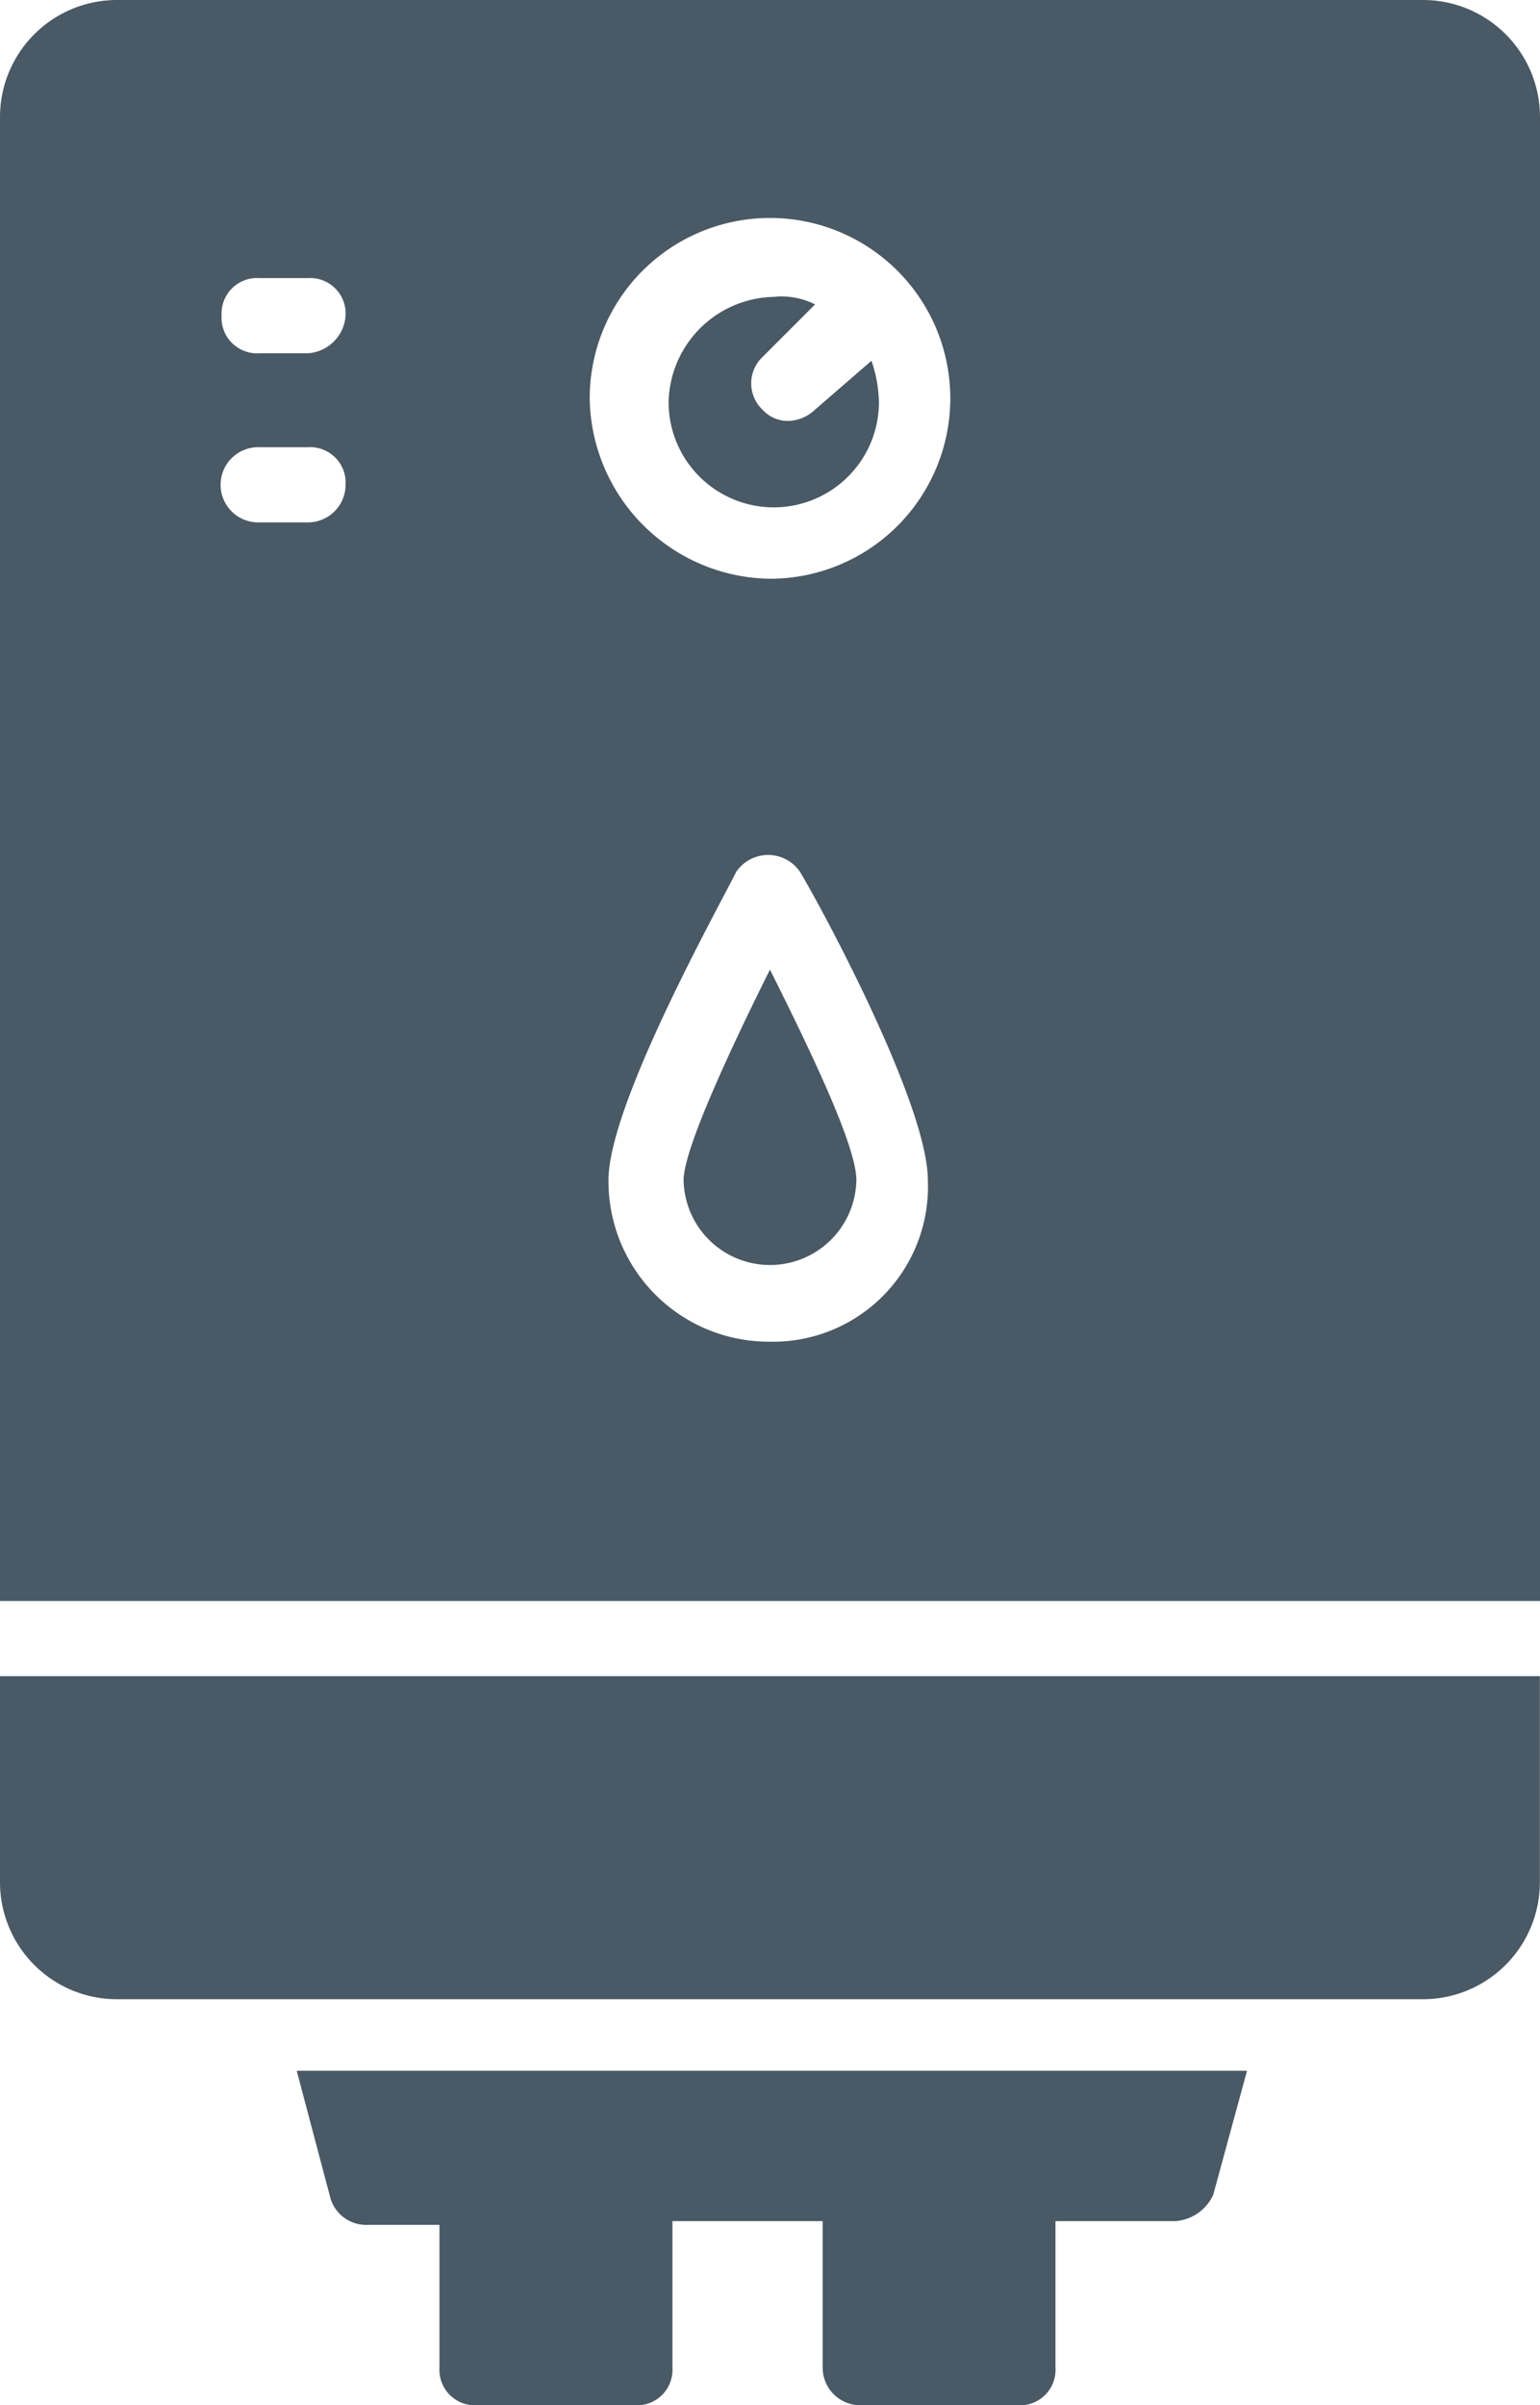 <svg id="Group_3144" data-name="Group 3144" xmlns="http://www.w3.org/2000/svg" width="56.93" height="88.866" viewBox="0 0 56.93 88.866">
  <g id="Group_3139" data-name="Group 3139" transform="translate(24.716 10.969)">
    <path id="Path_55310" data-name="Path 55310" d="M35.715,13.066a1.5,1.5,0,0,1-.972.417,1.261,1.261,0,0,1-.972-.417,1.342,1.342,0,0,1,0-1.944l1.944-1.944A2.746,2.746,0,0,0,34.188,8.9,3.973,3.973,0,0,0,30.3,12.788a3.888,3.888,0,1,0,7.776,0A4.992,4.992,0,0,0,37.8,11.26Z" transform="translate(-30.3 -8.9)" fill="#495965"/>
  </g>
  <g id="Group_3140" data-name="Group 3140" transform="translate(25.271 35.824)">
    <path id="Path_55311" data-name="Path 55311" d="M30.7,34.576a3.194,3.194,0,0,0,6.387,0c0-1.25-1.666-4.721-3.194-7.776C32.366,29.855,30.7,33.465,30.7,34.576Z" transform="translate(-30.7 -26.8)" fill="#495965"/>
  </g>
  <g id="Group_3141" data-name="Group 3141" transform="translate(0 61.928)">
    <path id="Path_55312" data-name="Path 55312" d="M12.5,53.237a4.326,4.326,0,0,0,4.3,4.3H65.125a4.326,4.326,0,0,0,4.3-4.3V45.6H12.5Z" transform="translate(-12.5 -45.6)" fill="#495965"/>
  </g>
  <g id="Group_3142" data-name="Group 3142" transform="translate(0 0)">
    <path id="Path_55313" data-name="Path 55313" d="M65.125,1H16.8a4.326,4.326,0,0,0-4.3,4.3V60.151H69.43V5.3a4.326,4.326,0,0,0-4.3-4.3ZM23.886,20.3H22.081a1.389,1.389,0,1,1,0-2.777h1.805a1.312,1.312,0,0,1,1.389,1.389A1.391,1.391,0,0,1,23.886,20.3Zm0-6.248H22.081a1.312,1.312,0,0,1-1.389-1.389,1.312,1.312,0,0,1,1.389-1.389h1.805a1.312,1.312,0,0,1,1.389,1.389A1.493,1.493,0,0,1,23.886,14.052ZM40.965,50.57A5.926,5.926,0,0,1,34.994,44.6c0-2.777,4.027-10,4.721-11.386a1.426,1.426,0,0,1,2.361,0C42.909,34.6,46.8,41.823,46.8,44.6a5.728,5.728,0,0,1-5.832,5.971Zm0-28.187A6.758,6.758,0,0,1,34.3,15.718a6.665,6.665,0,0,1,13.33,0A6.666,6.666,0,0,1,40.965,22.383Z" transform="translate(-12.5 -1)" fill="#495965"/>
  </g>
  <g id="Group_3143" data-name="Group 3143" transform="translate(10.969 76.508)">
    <path id="Path_55314" data-name="Path 55314" d="M21.65,60.821a1.379,1.379,0,0,0,1.389.972h2.638v5.276a1.312,1.312,0,0,0,1.389,1.389H32.9a1.312,1.312,0,0,0,1.389-1.389V61.654h5.554v5.415a1.391,1.391,0,0,0,1.389,1.389H47.06a1.312,1.312,0,0,0,1.389-1.389V61.654h4.443a1.672,1.672,0,0,0,1.389-.972L55.53,56.1H20.4Z" transform="translate(-20.4 -56.1)" fill="#495965"/>
  </g>
</svg>

